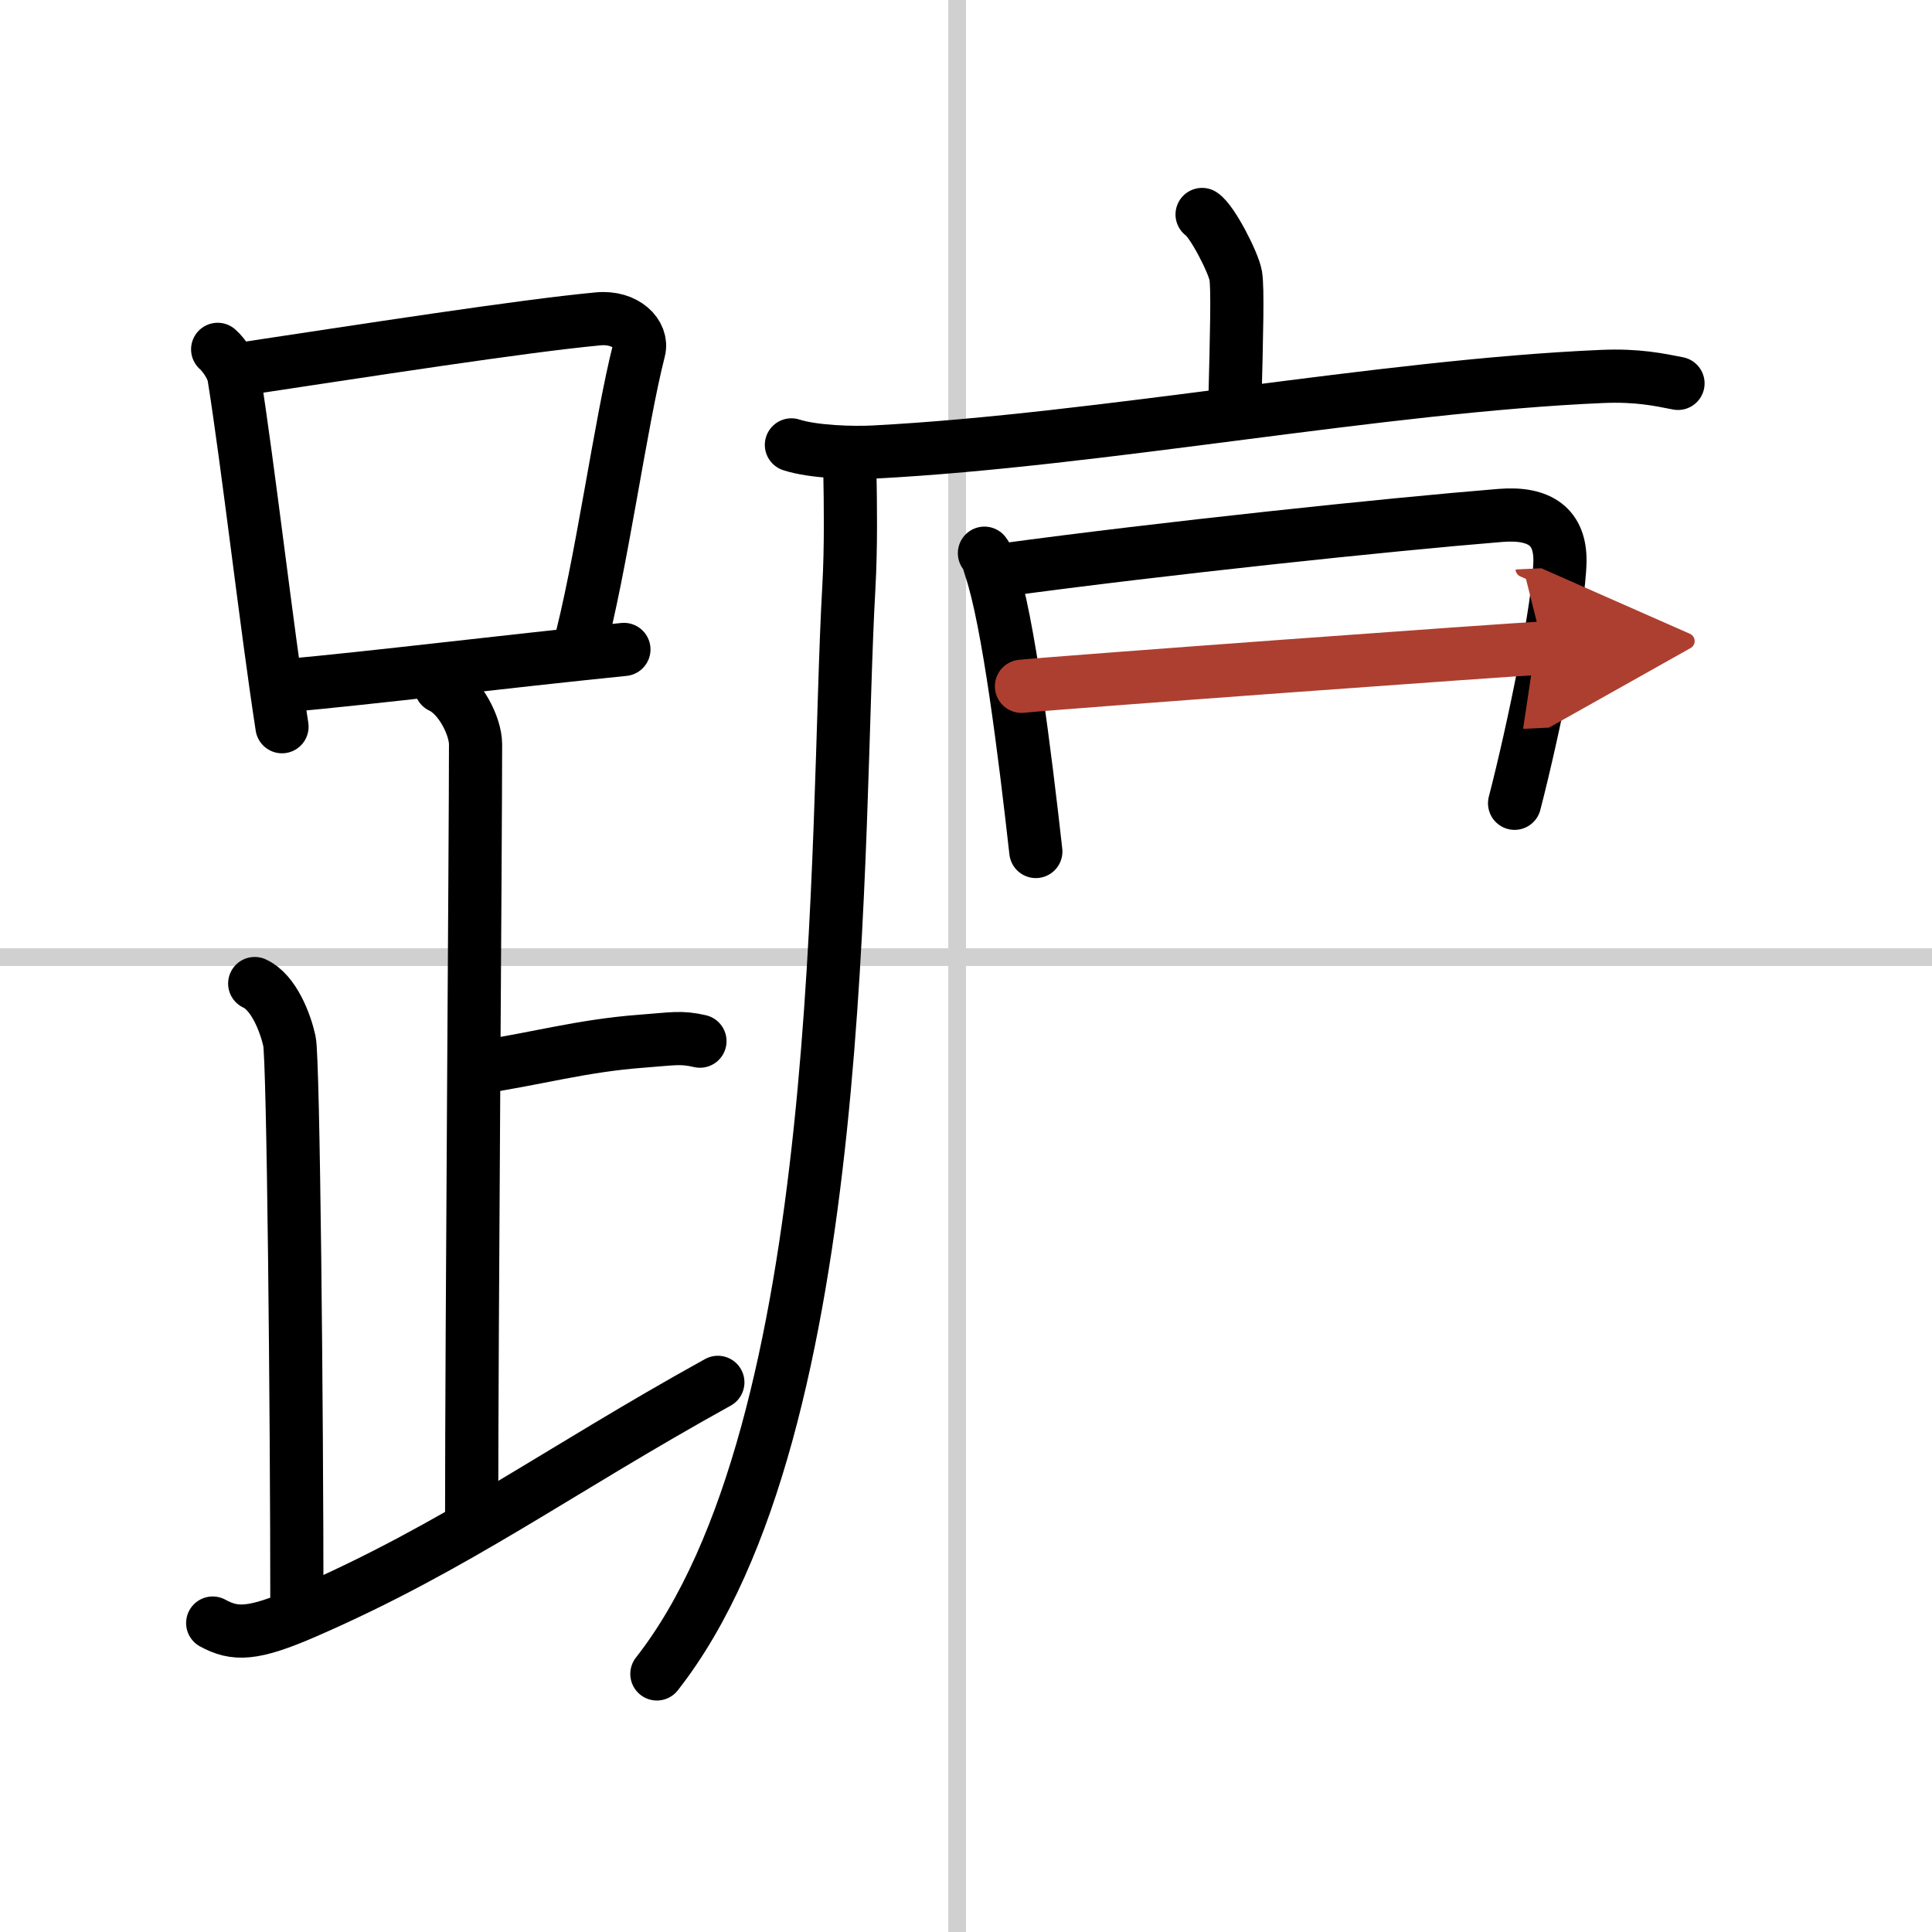 <svg width="400" height="400" viewBox="0 0 109 109" xmlns="http://www.w3.org/2000/svg"><defs><marker id="a" markerWidth="4" orient="auto" refX="1" refY="5" viewBox="0 0 10 10"><polyline points="0 0 10 5 0 10 1 5" fill="#ad3f31" stroke="#ad3f31"/></marker></defs><g fill="none" stroke="#000" stroke-linecap="round" stroke-linejoin="round" stroke-width="3"><rect width="100%" height="100%" fill="#fff" stroke="#fff"/><line x1="54" x2="54" y2="109" stroke="#d0d0d0" stroke-width="1"/><line x2="109" y1="54" y2="54" stroke="#d0d0d0" stroke-width="1"/><path d="M12.28,19.71c0.37,0.32,0.84,1.05,0.91,1.47C14,26.25,15.04,35.38,15.91,41"/><path d="m13.11 20.9c7.64-1.15 16.29-2.5 20.63-2.91 1.58-0.15 2.54 0.89 2.31 1.77-1.04 4.06-2.15 12.35-3.43 17"/><path d="m16.06 38.69c5.09-0.46 12.15-1.34 19.14-2.05"/><path d="m24.87 38.74c1.09 0.5 1.96 2.23 1.96 3.25 0 5.51-0.22 33.51-0.22 43.5"/><path d="m26.88 60.24c3.37-0.49 5.87-1.24 9.35-1.5 1.74-0.13 2.18-0.25 3.26 0"/><path d="m14.37 55.49c1.09 0.5 1.74 2.25 1.96 3.25s0.42 20.51 0.42 32.26"/><path d="m12 91.57c1.25 0.68 2.25 0.68 5.2-0.6 8.57-3.72 14.24-7.97 23.3-12.98"/><path d="m67.82 12.1c0.57 0.37 1.78 2.73 1.9 3.46 0.11 0.73 0.06 2.99-0.06 7.55"/><path d="m44.65 25.1c1.23 0.4 3.48 0.47 4.7 0.4 12.77-0.67 28.64-3.73 41.02-4.26 2.04-0.09 3.27 0.19 4.3 0.39"/><path d="M47.95,26.7c0.03,1.61,0.07,4.15-0.06,6.46C47.11,46.76,48,80.5,37.06,94.44"/><path d="m55.54 31.21c0.22 0.29 0.23 0.48 0.35 0.84 1 2.97 1.93 10.46 2.55 15.99"/><path d="m56.57 32.16c9.06-1.23 21.8-2.57 28.07-3.08 2.3-0.19 3.39 0.7 3.37 2.57-0.04 2.51-1.5 9.58-2.56 13.67"/><path d="m57.63 38.72c2.51-0.25 27.37-2.06 29.44-2.16" marker-end="url(#a)" stroke="#ad3f31"/></g></svg>
